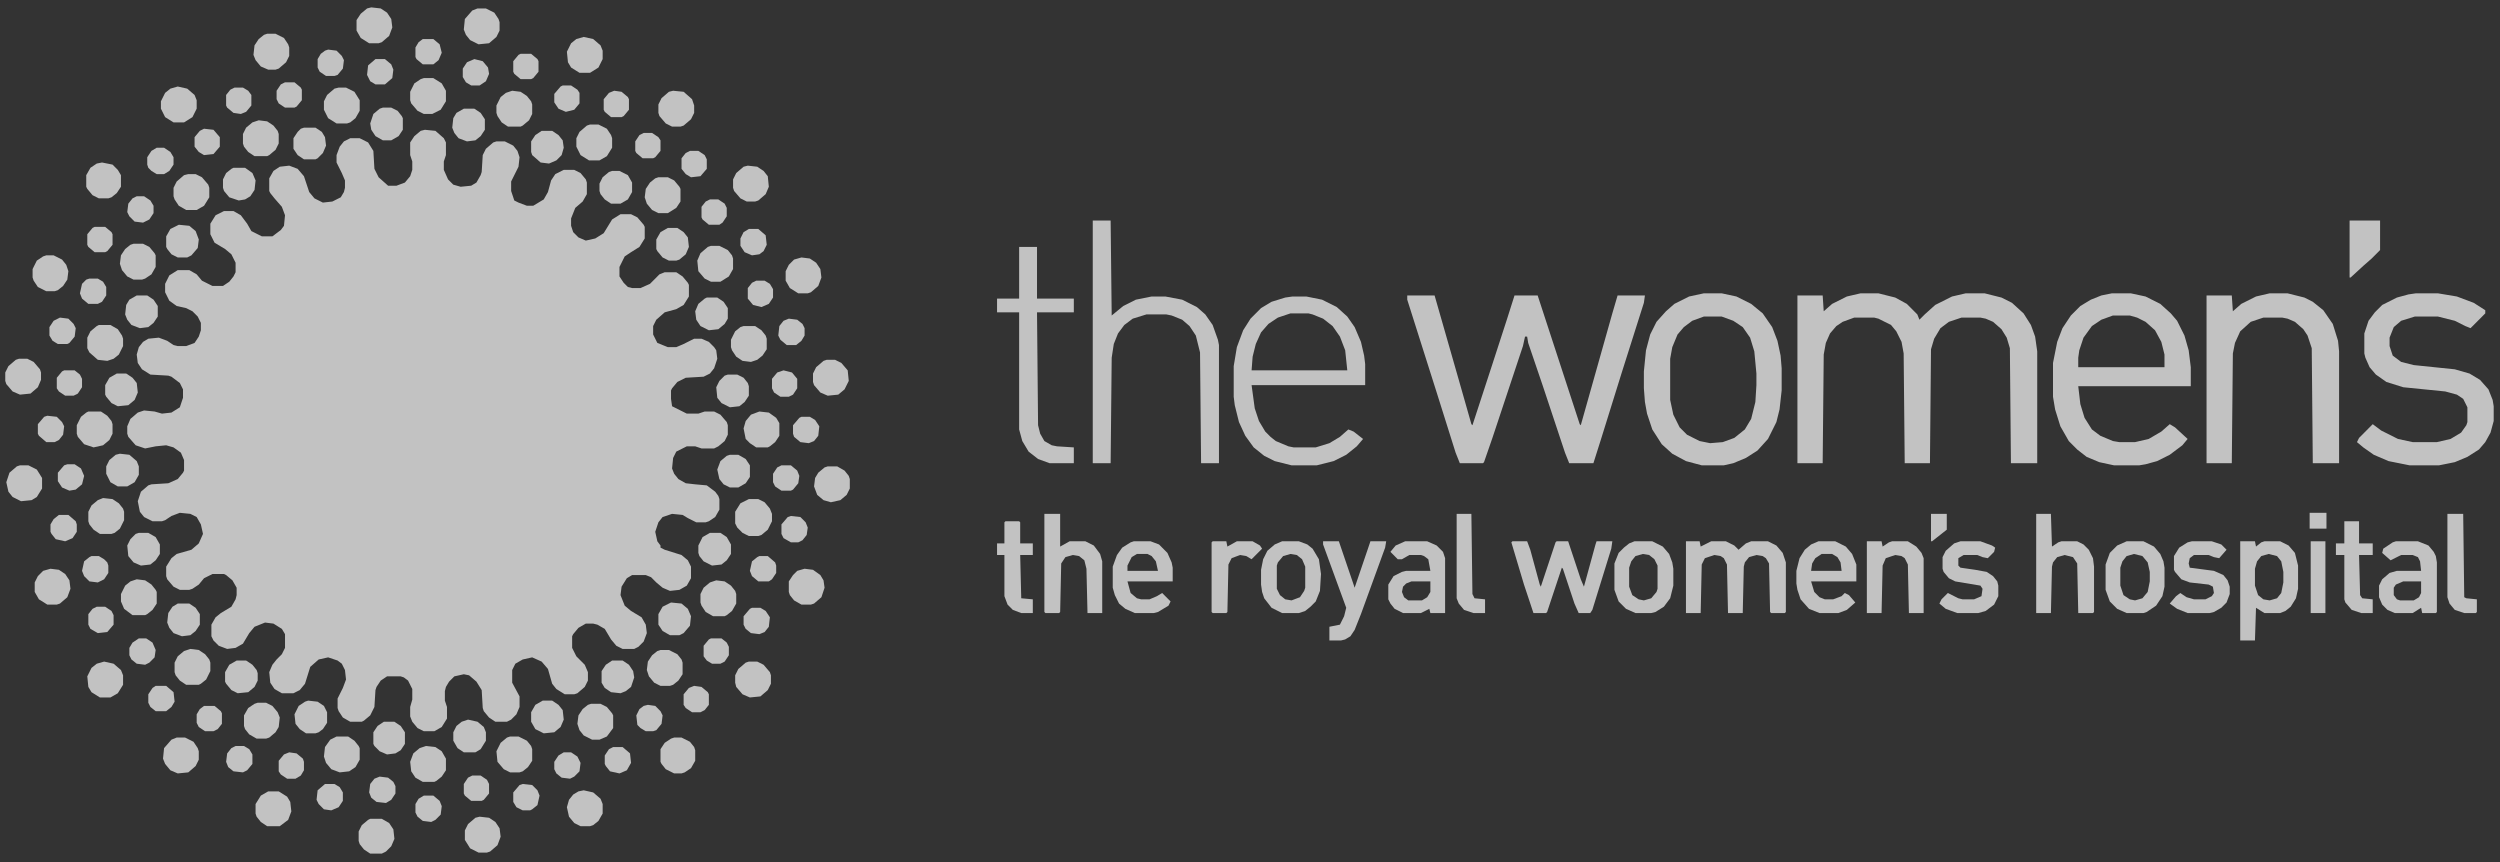 <?xml version="1.0" encoding="UTF-8"?>
<svg xmlns="http://www.w3.org/2000/svg" width="145" height="50" viewBox="0 0 145 50" fill="none">
  <rect x="0" y="0" width="145" height="50" fill="#333333" stroke="none"/>
  <g clip-path="url(#clip0_3711_5499)">
    <path d="M24.644 7.528L25.254 7.589L25.742 8.017L25.864 8.262V8.996L25.742 9.364V9.853L25.986 10.404L26.291 10.71L26.718 10.832L27.328 10.771L27.633 10.588L27.877 10.159L27.938 9.976L27.999 8.996L28.182 8.629L28.609 8.262L28.792 8.201H29.28L29.768 8.446L30.012 8.752L30.134 9.119L30.073 9.67L29.646 10.526V11.077L29.829 11.628L30.073 11.75L30.561 11.934H30.927L31.537 11.567L31.781 11.138L31.964 10.465L32.208 10.098L32.696 9.853H33.306L33.672 10.037L33.977 10.404L34.038 10.588V11.261L33.794 11.689L33.367 12.056L33.123 12.668V13.097L33.245 13.464L33.55 13.77L33.977 13.954L34.526 13.831L35.014 13.525L35.502 12.729L35.99 12.424H36.6L36.967 12.607L37.333 13.036L37.394 13.158V13.831L37.089 14.321L36.6 14.627L36.234 14.871L35.929 15.483V16.034L36.173 16.401L36.417 16.646L36.661 16.707H37.15L37.699 16.463L38.248 15.912L38.553 15.79H39.224L39.59 16.034L39.895 16.401L39.956 16.524V17.197L39.651 17.687L39.224 17.931L38.553 18.115L38.065 18.544L37.882 18.911V19.4L38.126 19.89L38.736 20.135H39.224L39.651 19.951L40.261 19.645H40.688L41.115 19.829L41.42 20.135L41.542 20.318L41.603 20.808L41.42 21.359L41.176 21.665L40.81 21.848L39.773 21.91L39.285 22.154L38.98 22.521L38.919 22.644V23.134L38.98 23.562L39.834 23.99H40.505L40.871 23.868H41.42L41.786 24.052L42.152 24.48L42.213 24.663V25.214L42.03 25.581L41.664 25.887L41.42 26.01H40.688L40.322 25.887H39.834L39.224 26.193L39.041 26.561L38.98 27.173L39.102 27.479L39.346 27.785L39.773 28.029L40.322 28.091L40.993 28.152L41.481 28.519L41.664 28.764L41.725 28.947V29.559L41.481 29.988L41.115 30.233L40.932 30.294H40.383L39.895 30.049L39.59 29.865L38.98 29.804L38.431 29.988L38.187 30.294L38.004 30.845L38.126 31.395L38.309 31.64V31.763L38.553 31.885L39.529 32.191L39.895 32.497L40.078 32.864V33.537L39.834 33.966L39.407 34.211L38.858 34.272L38.431 34.088L38.065 33.782L37.76 33.476L37.455 33.354H36.661L36.356 33.537L36.051 34.027L35.99 34.517L36.234 35.129L36.6 35.435L37.211 35.802L37.455 36.23L37.516 36.72L37.333 37.209L37.028 37.515L36.783 37.638H36.112L35.746 37.454L35.441 37.087L35.075 36.475L34.648 36.23L34.404 36.169H33.977L33.55 36.414L33.245 36.781L33.184 36.903V37.577L33.428 38.066L33.916 38.556L34.099 38.984V39.474L33.916 39.841L33.489 40.208L33.306 40.269H32.757L32.269 39.963L32.025 39.657L31.781 38.8L31.415 38.372L30.866 38.127L30.317 38.25L29.89 38.495L29.707 38.862V39.596L30.134 40.392V41.004L29.951 41.432L29.646 41.738L29.402 41.861H28.731L28.365 41.616L28.06 41.248L27.999 41.065L27.938 40.025L27.633 39.535L27.206 39.168L26.901 39.106L26.352 39.229L26.047 39.535L25.864 39.841L25.803 40.086V40.636L25.925 41.004V41.677L25.62 42.166L25.193 42.411H24.583L24.217 42.228L23.912 41.861L23.79 41.554V41.004L23.912 40.575V39.963L23.668 39.474L23.424 39.29L23.241 39.229H22.448L22.082 39.474L21.838 39.841L21.777 40.025L21.716 41.004L21.472 41.493L21.106 41.799L20.984 41.861H20.313L19.886 41.616L19.642 41.248L19.581 41.065V40.514L19.886 39.902L20.069 39.413L20.008 38.862L19.825 38.495L19.581 38.311L19.032 38.127L18.483 38.25L17.995 38.678L17.69 39.657L17.385 40.025L17.019 40.208H16.348L15.921 39.963L15.677 39.596L15.616 38.984L15.799 38.556L16.043 38.25L16.348 37.944L16.531 37.577V36.781L16.348 36.475L15.86 36.169L15.372 36.108L14.762 36.353L14.457 36.72L14.091 37.332L13.664 37.577L13.176 37.638L12.688 37.454L12.383 37.148L12.261 36.903V36.23L12.505 35.802L12.81 35.557L13.42 35.19L13.664 34.761L13.725 34.517V34.088L13.481 33.66L13.115 33.354L12.993 33.293H12.322L11.834 33.537L11.529 33.905L11.163 34.149L10.98 34.211H10.431L10.065 34.027L9.699 33.599L9.638 33.415V32.864L9.943 32.375L10.248 32.13L11.102 31.885L11.529 31.518L11.773 30.967L11.651 30.416L11.407 29.988L11.041 29.804L10.431 29.743L9.943 29.927L9.577 30.171L9.394 30.233H8.845L8.357 29.988L8.113 29.682L7.991 29.07L8.174 28.519L8.601 28.152L8.784 28.091L9.76 28.029L10.309 27.785L10.614 27.417L10.675 27.295V26.683L10.492 26.255L10.065 25.949L9.638 25.826L9.028 25.887L8.418 26.01L7.869 25.826L7.442 25.337L7.381 25.153V24.725L7.564 24.296L7.991 23.929L8.357 23.807L8.967 23.868L9.394 23.99L9.943 23.929L10.431 23.623L10.614 23.072V22.583L10.431 22.215L9.943 21.848L9.76 21.787L8.723 21.726L8.235 21.42L7.991 21.053L7.93 20.563L8.052 20.135L8.296 19.829L8.601 19.645L9.211 19.584L9.699 19.767L10.065 20.012L10.309 20.073H10.797L11.285 19.89L11.529 19.523L11.651 19.155V18.727L11.468 18.36L11.163 18.054L10.797 17.87L10.248 17.748L9.821 17.442L9.577 16.952V16.463L9.821 15.973L10.309 15.667H10.98L11.407 15.912L11.712 16.279L12.322 16.585H12.932L13.298 16.34L13.542 16.034L13.664 15.79V15.239L13.42 14.749L13.054 14.443L12.444 14.076L12.2 13.586V12.974L12.505 12.485L12.993 12.24H13.542L13.969 12.485L14.335 12.974L14.579 13.403L15.189 13.709H15.799L16.287 13.341L16.47 13.097L16.531 12.485L16.348 11.995L15.921 11.506L15.677 11.2L15.616 11.077V10.343L15.86 9.914L16.226 9.67L16.775 9.608L17.263 9.792L17.629 10.22L17.934 11.138L18.239 11.506L18.727 11.75L19.276 11.689L19.764 11.444L19.947 11.138L20.008 10.894V10.465L19.825 10.037L19.52 9.425V8.996L19.703 8.507L19.947 8.201L20.313 8.017H20.862L21.35 8.262L21.655 8.752L21.716 9.792L21.96 10.282L22.509 10.771H22.997L23.485 10.588L23.79 10.22L23.912 9.853V9.364L23.79 8.996V8.262L24.034 7.895L24.4 7.589L24.644 7.528Z" fill="white" fill-opacity="0.7"></path>
    <path d="M107.911 17.013H108.948L109.924 17.258L110.595 17.625L111.205 18.237L111.327 18.543L111.632 18.237L112.242 17.687L113.218 17.197L114.011 17.013H115.109L116.085 17.258L116.695 17.564L117.366 18.176L117.793 18.849L118.037 19.523L118.159 20.379V26.866H116.634L116.573 20.196L116.39 19.584L116.085 19.094L115.597 18.666L115.17 18.482L114.865 18.421H113.767L113.035 18.666L112.547 19.033L112.181 19.645L111.998 20.257L111.937 26.866H110.473L110.412 20.502L110.29 19.829L109.985 19.217L109.68 18.849L108.948 18.482L108.704 18.421H107.545L106.874 18.666L106.508 18.911L106.142 19.339L105.898 19.89L105.776 20.563L105.715 26.866H104.251V17.136H105.715L105.776 18.054L106.264 17.625L107.118 17.197L107.911 17.013Z" fill="white" fill-opacity="0.7"></path>
    <path d="M81.62 17.136H83.206L84.609 22.032L85.341 24.602L85.402 24.663L86.561 21.114L87.415 18.482L87.842 17.136H89.184L91.624 24.602L91.685 24.663L93.515 18.176L93.82 17.136H95.406L95.345 17.564L94.064 21.603L92.844 25.52L92.417 26.867H91.014L90.77 26.255L89.489 22.399L88.635 19.89L88.574 19.523H88.452L88.33 20.073L86.561 25.398L86.073 26.805L86.012 26.867H84.67L84.426 26.255L83.328 22.766L81.62 17.381V17.136Z" fill="white" fill-opacity="0.7"></path>
    <path d="M122.49 17.013H123.588L124.442 17.197L125.296 17.625L125.906 18.176L126.272 18.605L126.699 19.461L126.943 20.318L127.065 21.297V22.399H120.538L120.66 23.439L120.904 24.235L121.331 24.908L121.819 25.275L122.551 25.581L122.917 25.643H123.832L124.625 25.459L125.357 25.031L125.845 24.602L126.15 24.786L126.882 25.459L126.577 25.826L125.845 26.377L125.113 26.744L124.442 26.928L124.076 26.989H122.612L121.758 26.805L121.026 26.499L120.477 26.071L119.989 25.581L119.501 24.725L119.196 23.745L119.074 23.011V21.053L119.318 19.829L119.623 19.033L120.111 18.299L120.66 17.748L121.27 17.381L121.88 17.136L122.49 17.013ZM122.551 18.299L121.88 18.543L121.331 18.911L120.843 19.584L120.599 20.318L120.538 20.747V21.297H125.54V20.563L125.357 19.829L124.991 19.155L124.442 18.666L123.954 18.421L123.527 18.299H122.551Z" fill="white" fill-opacity="0.7"></path>
    <path d="M98.822 17.013H99.859L100.713 17.197L101.567 17.625L102.238 18.176L102.787 18.972L103.092 19.767L103.275 20.624L103.336 21.359V22.644L103.214 23.745L103.031 24.48L102.543 25.459L101.933 26.132L101.262 26.561L100.53 26.866L99.981 26.989H98.7L97.785 26.744L96.992 26.316L96.382 25.765L95.833 24.908L95.528 23.99L95.406 23.317L95.345 22.521V21.542L95.467 20.318L95.711 19.4L96.077 18.666L96.626 18.054L97.114 17.625L97.968 17.197L98.822 17.013ZM98.822 18.36L98.151 18.605L97.663 18.972L97.297 19.4L96.992 20.135L96.87 20.808V23.195L97.053 24.051L97.419 24.786L97.846 25.214L98.578 25.581L99.188 25.704L99.92 25.643L100.591 25.398L101.201 24.908L101.567 24.296L101.811 23.317L101.872 22.338V21.665L101.75 20.379L101.506 19.584L101.079 18.972L100.53 18.605L99.859 18.36H98.822Z" fill="white" fill-opacity="0.7"></path>
    <path d="M131.641 17.013H132.678L133.654 17.258L134.142 17.503L134.752 17.993L135.301 18.788L135.606 19.767L135.667 20.379V26.866H134.142L134.081 20.196L133.837 19.461L133.593 19.094L133.105 18.666L132.678 18.482L132.373 18.421H131.275L130.543 18.666L129.933 19.217L129.628 19.89L129.506 20.502L129.444 26.866H127.98V17.136H129.444L129.506 18.054L129.994 17.625L130.848 17.197L131.641 17.013Z" fill="white" fill-opacity="0.7"></path>
    <path d="M140.12 17.013H141.401L142.499 17.197L143.475 17.564L144.146 17.993V18.176L143.292 19.033L142.987 18.911L142.377 18.605L141.401 18.36H140.059L139.266 18.605L138.839 18.972L138.595 19.584V20.073L138.778 20.624L139.266 20.991L139.998 21.175L142.377 21.42L143.231 21.665L143.841 22.032L144.329 22.583L144.573 23.195L144.634 23.562V24.419L144.451 25.092L144.146 25.643L143.78 26.071L143.109 26.499L142.377 26.805L141.462 26.989H139.754L138.534 26.744L137.68 26.377L137.07 25.949L136.704 25.643L136.826 25.398L137.619 24.602L138.107 24.969L139.083 25.459L139.937 25.643H141.34L142.133 25.459L142.743 25.092L143.048 24.663L143.109 24.48V23.623L142.865 23.133L142.499 22.889L141.828 22.705L139.388 22.46L138.412 22.154L137.802 21.726L137.436 21.297L137.192 20.747L137.131 20.502V19.339L137.375 18.605L137.741 18.115L138.168 17.687L139.022 17.258L139.693 17.075L140.12 17.013Z" fill="white" fill-opacity="0.7"></path>
    <path d="M63.38 12.791H64.417L64.478 18.299L65.149 17.748L65.881 17.381L66.796 17.197H67.589L68.565 17.381L69.419 17.809L69.907 18.237L70.334 18.849L70.639 19.706L70.7 20.012V26.866H69.663L69.602 20.441L69.358 19.461L68.992 18.911L68.565 18.543L67.955 18.299L67.65 18.237H66.491L65.698 18.482L65.21 18.849L64.844 19.339L64.6 19.951L64.478 20.747L64.417 26.866H63.38V12.791Z" fill="white" fill-opacity="0.7"></path>
    <path d="M74.971 17.197H75.764L76.679 17.381L77.533 17.809L78.143 18.36L78.57 18.972L78.936 19.829L79.119 20.624L79.18 21.114V22.338H72.592L72.775 23.684L73.019 24.419L73.385 25.031L73.69 25.337L73.995 25.581L74.727 25.887L75.032 25.949H76.313L77.106 25.704L77.716 25.337L78.204 24.908L78.509 25.031L79.058 25.459L78.692 25.887L78.082 26.377L77.35 26.744L76.374 26.989H74.91L73.934 26.744L73.324 26.438L72.714 25.949L72.226 25.275L71.86 24.48L71.616 23.501L71.555 23.011V21.236L71.738 20.135L72.104 19.155L72.531 18.482L73.141 17.87L73.751 17.503L74.544 17.258L74.971 17.197ZM74.849 18.176L74.117 18.421L73.568 18.788L73.141 19.278L72.836 19.951L72.653 20.685L72.592 21.481H78.143L78.021 20.318L77.716 19.523L77.289 18.911L76.74 18.482L76.13 18.237L75.886 18.176H74.849Z" fill="white" fill-opacity="0.7"></path>
    <path d="M59.11 14.321H60.147V17.32H62.282V18.115H60.147L60.208 24.663L60.33 25.153L60.574 25.581L61.001 25.826L61.306 25.887L62.282 25.949V26.867H60.879L60.208 26.622L59.659 26.193L59.293 25.581L59.11 24.908V18.115H57.829V17.32H59.11V14.321Z" fill="white" fill-opacity="0.7"></path>
    <path d="M97.785 31.395H98.578L98.639 31.701L99.249 31.395H100.103L100.591 31.64L100.835 31.885L101.262 31.518L101.567 31.395H102.543L103.031 31.64L103.397 32.069L103.58 32.619V35.496L103.519 35.557H102.726L102.665 35.496L102.604 32.681L102.421 32.375L102.238 32.252L101.872 32.191L101.445 32.313L101.201 32.619L101.14 32.864L101.079 35.557H100.225L100.164 32.742L99.981 32.375L99.798 32.252L99.432 32.191L98.883 32.375L98.7 32.742L98.639 35.557H97.785V31.395Z" fill="white" fill-opacity="0.7"></path>
    <path d="M87.72 31.395H88.574L88.757 31.885L89.306 33.905L89.367 34.027L90.221 31.457L90.282 31.395H90.953L91.685 33.599L91.868 34.027L92.539 31.579L92.6 31.395H93.515L93.454 31.824L92.356 35.373L92.234 35.557H91.563L91.319 35.006L90.648 32.987L90.587 32.925L89.733 35.496L89.672 35.557H88.94L88.391 33.905L87.659 31.457L87.72 31.395Z" fill="white" fill-opacity="0.7"></path>
    <path d="M129.933 31.395H130.787L130.848 31.701L131.153 31.457L131.336 31.395H132.251L132.739 31.64L133.105 32.069L133.288 32.803V34.149L133.166 34.7L132.861 35.19L132.556 35.435L132.251 35.557H131.336L130.848 35.251L130.787 37.148H129.933V31.395ZM131.58 32.13L131.153 32.252L130.909 32.558L130.787 32.987V33.966L130.97 34.517L131.275 34.761L131.641 34.823L132.068 34.7L132.312 34.394L132.434 33.782V33.17L132.312 32.558L132.068 32.252L131.58 32.13Z" fill="white" fill-opacity="0.7"></path>
    <path d="M60.574 29.804H61.489V31.701L62.038 31.395H62.953L63.441 31.64L63.807 32.13L63.929 32.558V35.557H63.075L63.014 32.987L62.892 32.497L62.587 32.252L62.221 32.191L61.794 32.313L61.55 32.681L61.489 35.496L61.428 35.557H60.635L60.574 35.496V29.804Z" fill="white" fill-opacity="0.7"></path>
    <path d="M118.099 29.804H118.953L119.014 31.701L119.38 31.457L119.563 31.395H120.478L120.844 31.579L121.149 31.885L121.393 32.375L121.454 32.864V35.496L121.393 35.557H120.539L120.478 32.681L120.234 32.313L119.746 32.191L119.319 32.313L119.075 32.619L119.014 32.864L118.953 35.557H118.099V29.804Z" fill="white" fill-opacity="0.7"></path>
    <path d="M138.96 31.395H140.241L140.851 31.64L141.156 32.007L141.278 32.252L141.339 32.619V35.496L141.278 35.557H140.485L140.424 35.251L139.936 35.557H138.899L138.472 35.373L138.167 35.067L137.984 34.639V33.966L138.167 33.599L138.594 33.231L139.021 33.109H140.424L140.363 32.558L140.241 32.313L139.936 32.191H139.265L138.655 32.497L138.167 32.069L138.228 31.824L138.777 31.457L138.96 31.395ZM139.387 33.721L138.96 33.905L138.838 34.088V34.517L139.021 34.761L139.204 34.823H139.997L140.302 34.639L140.424 34.394V33.721H139.387Z" fill="white" fill-opacity="0.7"></path>
    <path d="M81.498 31.395H82.778L83.328 31.64L83.694 32.007L83.816 32.375V35.557H82.962L82.9 35.312L82.412 35.557H81.376L80.888 35.312L80.644 35.006L80.522 34.761V33.905L80.826 33.415L81.314 33.17L81.558 33.109H82.962L82.84 32.436L82.596 32.252L82.412 32.191H81.742L81.314 32.436H81.07L80.644 32.007L80.948 31.64L81.498 31.395ZM81.864 33.721L81.558 33.843L81.376 34.027L81.314 34.333L81.436 34.639L81.68 34.823H82.474L82.778 34.639L82.962 34.333V33.721H81.864Z" fill="white" fill-opacity="0.7"></path>
    <path d="M105.471 31.395H106.447L107.057 31.701L107.423 32.13L107.668 32.742V33.721H105.044L105.227 34.333L105.532 34.639L105.837 34.761H106.325L106.813 34.578L106.996 34.394L107.24 34.517L107.607 34.945L107.118 35.373L106.63 35.557H105.532L104.922 35.312L104.434 34.761L104.251 34.211L104.19 33.843V33.109L104.373 32.375L104.678 31.885L105.044 31.579L105.471 31.395ZM105.654 32.13L105.288 32.375L105.105 32.681L105.044 33.109H106.813L106.752 32.619L106.569 32.313L106.264 32.13H105.654Z" fill="white" fill-opacity="0.7"></path>
    <path d="M65.759 31.395H66.735L67.223 31.579L67.711 32.069L67.955 32.619L68.016 32.925V33.721H65.393L65.576 34.394L65.942 34.7L66.186 34.761H66.674L67.101 34.578L67.406 34.394L67.894 34.884L67.772 35.129L67.162 35.496L66.918 35.557H65.82L65.271 35.312L64.905 35.006L64.661 34.517L64.539 34.088V32.864L64.783 32.191L65.088 31.763L65.576 31.457L65.759 31.395ZM65.942 32.13L65.637 32.313L65.393 32.803V33.109H67.162L67.04 32.558L66.796 32.252L66.552 32.13H65.942Z" fill="white" fill-opacity="0.7"></path>
    <path d="M76.739 31.395H77.654L78.508 33.905L78.569 34.088L79.423 31.579L79.484 31.395H80.399L80.338 31.763L78.935 35.618L78.569 36.536L78.325 36.903L78.02 37.087L77.776 37.148H77.105V36.352L77.715 36.23L77.959 35.741L78.081 35.251L76.739 31.579V31.395Z" fill="white" fill-opacity="0.7"></path>
    <path d="M74.361 31.395H75.337L75.825 31.579L76.13 31.824L76.496 32.436L76.618 33.293L76.557 34.272L76.313 34.884L76.008 35.19L75.703 35.435L75.337 35.557H74.361L73.751 35.251L73.324 34.7L73.202 34.333L73.141 33.905V33.048L73.263 32.436L73.507 31.946L73.934 31.579L74.361 31.395ZM74.849 32.13L74.422 32.252L74.117 32.619L74.056 32.803V34.149L74.239 34.517L74.544 34.761L74.91 34.823L75.398 34.639L75.642 34.272L75.703 34.088V32.864L75.52 32.436L75.215 32.191L74.849 32.13Z" fill="white" fill-opacity="0.7"></path>
    <path d="M94.796 31.395H95.833L96.443 31.701L96.809 32.13L96.992 32.619L97.053 32.987V33.966L96.87 34.7L96.504 35.19L96.016 35.496L95.772 35.557H94.857L94.308 35.312L93.881 34.884L93.637 34.211V32.681L93.881 32.069L94.186 31.763L94.491 31.518L94.796 31.395ZM95.284 32.13L94.857 32.252L94.613 32.558L94.491 32.925V34.027L94.674 34.517L95.04 34.761L95.345 34.823L95.772 34.7L96.077 34.333L96.138 34.149V32.803L95.955 32.436L95.65 32.191L95.284 32.13Z" fill="white" fill-opacity="0.7"></path>
    <path d="M123.345 31.395H124.321L124.931 31.701L125.297 32.13L125.48 32.558L125.541 32.925V34.027L125.419 34.578L125.053 35.129L124.504 35.496L124.321 35.557H123.345L122.796 35.312L122.369 34.884L122.125 34.211V32.742L122.369 32.069L122.796 31.64L123.345 31.395ZM123.772 32.13L123.345 32.252L123.101 32.558L122.979 32.925V33.966L123.162 34.517L123.528 34.761L123.833 34.823L124.26 34.7L124.565 34.333L124.687 33.721V33.17L124.565 32.619L124.26 32.252L123.772 32.13Z" fill="white" fill-opacity="0.7"></path>
    <path d="M108.277 31.395H109.131L109.192 31.701L109.558 31.457L109.741 31.395H110.656L111.144 31.701L111.449 32.069L111.571 32.375V35.557H110.717L110.656 32.742L110.473 32.375L110.29 32.252L109.924 32.191L109.375 32.375L109.192 32.803L109.131 35.557H108.277V31.395Z" fill="white" fill-opacity="0.7"></path>
    <path d="M113.706 31.395H114.865L115.536 31.64L115.719 31.763L115.658 32.007L115.292 32.375L114.987 32.313L114.682 32.191H113.889L113.584 32.375V32.803L113.706 32.925L114.56 33.048L115.231 33.17L115.597 33.415L115.841 33.721L115.902 33.966V34.578L115.658 35.067L115.17 35.435L114.743 35.557H113.523L112.852 35.312L112.486 35.006L112.608 34.761L112.974 34.394L113.584 34.7L113.828 34.761H114.499L114.926 34.578L114.987 34.149L114.865 33.966L113.401 33.721L113.035 33.537L112.73 33.17L112.669 32.987V32.313L112.852 31.946L113.34 31.518L113.706 31.395Z" fill="white" fill-opacity="0.7"></path>
    <path d="M127.127 31.395H128.286L128.835 31.579L129.14 31.885L128.713 32.375L128.408 32.313L128.103 32.191H127.249L127.005 32.375L126.944 32.681L127.005 32.925L128.408 33.109L128.957 33.354L129.201 33.66L129.323 34.027V34.455L129.14 34.945L128.835 35.251L128.408 35.496L128.164 35.557H126.883L126.273 35.312L125.846 35.006L126.212 34.578L126.456 34.394L126.822 34.639L127.249 34.761H127.92L128.286 34.578L128.408 34.394L128.347 34.027L128.103 33.905L127.005 33.782L126.517 33.599L126.151 33.17L126.09 33.048V32.252L126.395 31.763L126.883 31.457L127.127 31.395Z" fill="white" fill-opacity="0.7"></path>
    <path d="M58.317 30.233H59.11L59.171 30.294V31.518H59.903V32.191H59.171L59.232 34.7L59.903 34.761V35.557H59.232L58.744 35.373L58.439 35.067L58.256 34.578V32.191H57.829V31.518H58.256V30.294L58.317 30.233Z" fill="white" fill-opacity="0.7"></path>
    <path d="M135.971 30.233H136.825V31.518H137.618V32.191H136.825L136.886 34.517L137.008 34.7L137.618 34.761V35.557H136.947L136.398 35.373L136.032 34.945L135.971 34.761V32.191H135.483V31.518H135.971V30.233Z" fill="white" fill-opacity="0.7"></path>
    <path d="M141.95 29.804H142.865L142.926 34.639L143.048 34.7L143.658 34.761V35.496L143.597 35.557H142.926L142.377 35.373L142.072 35.006L141.95 34.639V29.804Z" fill="white" fill-opacity="0.7"></path>
    <path d="M84.486 29.804H85.34L85.401 34.455L85.523 34.7L86.133 34.761V35.557H85.462L84.913 35.373L84.608 35.006L84.486 34.7V29.804Z" fill="white" fill-opacity="0.7"></path>
    <path d="M70.334 31.395H71.127L71.189 31.701L71.737 31.395H72.653L73.079 31.64L73.201 31.824L72.591 32.436L72.287 32.252L71.921 32.191L71.433 32.375L71.249 32.742L71.189 35.496L71.127 35.557H70.334L70.273 35.496V31.457L70.334 31.395Z" fill="white" fill-opacity="0.7"></path>
    <path d="M136.276 12.791H138.045V14.504L137.557 14.994L137.069 15.422L136.337 16.095H136.276V12.791Z" fill="white" fill-opacity="0.7"></path>
    <path d="M43.433 28.947H43.982L44.348 29.131L44.653 29.498L44.775 29.804V30.233L44.531 30.722L44.165 31.028L43.982 31.089H43.433L43.067 30.906L42.762 30.6L42.64 30.355V29.682L42.945 29.192L43.433 28.947Z" fill="white" fill-opacity="0.7"></path>
    <path d="M134.02 31.395H134.874V35.557H134.02V31.395Z" fill="white" fill-opacity="0.7"></path>
    <path d="M19.642 5.08H20.069L20.557 5.324L20.862 5.814V6.426L20.618 6.854L20.313 7.099L20.13 7.16H19.52L19.032 6.854L18.788 6.365V5.875L18.971 5.508L19.398 5.141L19.642 5.08Z" fill="white" fill-opacity="0.7"></path>
    <path d="M15.006 6.977L15.494 7.038L15.86 7.283L16.104 7.589L16.165 7.772V8.323L15.982 8.69L15.616 8.996L15.494 9.057H14.762L14.396 8.813L14.152 8.507L14.091 8.323V7.772L14.274 7.405L14.64 7.099L15.006 6.977Z" fill="white" fill-opacity="0.7"></path>
    <path d="M29.586 42.717H30.074L30.562 42.962L30.806 43.268L30.867 43.452V44.125L30.623 44.492L30.318 44.737L30.135 44.798H29.586L29.22 44.614L28.854 44.186L28.793 43.574L29.037 43.084L29.403 42.779L29.586 42.717Z" fill="white" fill-opacity="0.7"></path>
    <path d="M19.52 42.717H20.191L20.557 42.962L20.801 43.268L20.862 43.391V44.064L20.618 44.492L20.252 44.737L19.703 44.798L19.215 44.614L18.91 44.247L18.788 43.88L18.849 43.329L19.154 42.901L19.52 42.717Z" fill="white" fill-opacity="0.7"></path>
    <path d="M38.187 10.281H38.736L39.102 10.465L39.407 10.832L39.468 10.955V11.689L39.224 12.056L38.736 12.362H38.187L37.821 12.179L37.516 11.812L37.394 11.444L37.455 10.955L37.699 10.588L38.004 10.343L38.187 10.281Z" fill="white" fill-opacity="0.7"></path>
    <path d="M10.919 10.098H11.347L11.713 10.281L12.079 10.71L12.139 10.893V11.444L11.835 11.934L11.408 12.179H10.797L10.37 11.934L10.126 11.567L10.065 11.383V10.893L10.248 10.526L10.675 10.159L10.919 10.098Z" fill="white" fill-opacity="0.7"></path>
    <path d="M24.583 4.529H25.132L25.62 4.835L25.864 5.263V5.875L25.559 6.365L25.071 6.61H24.583L24.217 6.426L23.851 5.998L23.79 5.814V5.324L24.034 4.835L24.4 4.59L24.583 4.529Z" fill="white" fill-opacity="0.7"></path>
    <path d="M41.236 14.259H41.724L42.212 14.504L42.456 14.81L42.517 14.994V15.606L42.273 16.034L41.785 16.34H41.236L40.87 16.157L40.504 15.728L40.443 15.116L40.626 14.688L41.053 14.321L41.236 14.259Z" fill="white" fill-opacity="0.7"></path>
    <path d="M34.222 7.222H34.71L35.198 7.466L35.442 7.834L35.503 8.017V8.568L35.198 9.058L34.771 9.302H34.161L33.673 8.996L33.429 8.507V8.017L33.612 7.65L34.039 7.283L34.222 7.222Z" fill="white" fill-opacity="0.7"></path>
    <path d="M24.705 43.268L25.254 43.329L25.62 43.574L25.864 44.002V44.676L25.62 45.043L25.315 45.288L25.193 45.349H24.522L24.095 45.104L23.851 44.737L23.79 44.186L23.973 43.697L24.339 43.391L24.705 43.268Z" fill="white" fill-opacity="0.7"></path>
    <path d="M14.945 40.759H15.433L15.799 40.943L16.104 41.31L16.226 41.616L16.165 42.166L15.982 42.472L15.616 42.779L15.433 42.84H14.884L14.457 42.595L14.213 42.289L14.152 42.105V41.493L14.396 41.065L14.762 40.82L14.945 40.759Z" fill="white" fill-opacity="0.7"></path>
    <path d="M11.041 37.638L11.529 37.699L11.895 37.944L12.139 38.25L12.2 38.433V38.923L11.956 39.413L11.651 39.657L11.529 39.718H10.797L10.431 39.474L10.187 39.168L10.126 38.984V38.433L10.309 38.066L10.675 37.76L11.041 37.638Z" fill="white" fill-opacity="0.7"></path>
    <path d="M5.978 28.886L6.527 28.947L6.893 29.192L7.137 29.498L7.198 29.682V30.171L6.954 30.661L6.649 30.906L6.466 30.967H5.795L5.429 30.722L5.185 30.416L5.124 30.233V29.682L5.307 29.315L5.673 29.009L5.978 28.886Z" fill="white" fill-opacity="0.7"></path>
    <path d="M5.734 18.849H6.405L6.833 19.094L7.077 19.462L7.138 19.645V20.073L6.894 20.563L6.589 20.808L6.223 20.93L5.673 20.869L5.185 20.441L5.063 20.196V19.584L5.246 19.217L5.612 18.911L5.734 18.849Z" fill="white" fill-opacity="0.7"></path>
    <path d="M7.747 14.137H8.296L8.662 14.321L8.967 14.688L9.028 14.81V15.483L8.784 15.912L8.418 16.157L8.235 16.218H7.747L7.381 16.034L7.076 15.667L6.954 15.3L7.015 14.81L7.259 14.443L7.564 14.198L7.747 14.137Z" fill="white" fill-opacity="0.7"></path>
    <path d="M7.931 33.599L8.419 33.66L8.785 33.904L9.029 34.211L9.09 34.333V35.006L8.846 35.373L8.541 35.618L8.419 35.679H7.687L7.199 35.312L7.016 34.884V34.455L7.26 33.966L7.565 33.721L7.931 33.599Z" fill="white" fill-opacity="0.7"></path>
    <path d="M5.124 23.868H5.856L6.222 24.113L6.466 24.419L6.527 24.602V25.153L6.344 25.52L5.978 25.826L5.429 25.949L4.88 25.765L4.514 25.337L4.453 25.153V24.663L4.697 24.174L5.002 23.929L5.124 23.868Z" fill="white" fill-opacity="0.7"></path>
    <path d="M38.309 37.699H38.797L39.285 37.944L39.529 38.25L39.59 38.433V39.106L39.346 39.474L39.041 39.718L38.858 39.78H38.309L37.943 39.596L37.638 39.229L37.516 38.862L37.577 38.372L37.821 38.005L38.126 37.76L38.309 37.699Z" fill="white" fill-opacity="0.7"></path>
    <path d="M41.542 33.66L42.03 33.721L42.396 33.966L42.64 34.272L42.701 34.455V35.006L42.457 35.434L42.152 35.679L42.03 35.74H41.359L40.932 35.496L40.688 35.129L40.627 34.945V34.455L40.81 34.088L41.176 33.782L41.542 33.66Z" fill="white" fill-opacity="0.7"></path>
    <path d="M29.708 5.263L30.196 5.324L30.562 5.569L30.806 5.875L30.867 6.059V6.61L30.684 6.977L30.318 7.283L30.196 7.344H29.464L29.098 7.099L28.854 6.732L28.793 6.548V6.12L29.037 5.63L29.342 5.386L29.708 5.263Z" fill="white" fill-opacity="0.7"></path>
    <path d="M34.282 40.82H34.831L35.197 41.004L35.502 41.371L35.563 41.493V42.228L35.197 42.717L34.77 42.901H34.343L33.855 42.656L33.611 42.35L33.489 41.983L33.55 41.493L33.794 41.126L34.099 40.881L34.282 40.82Z" fill="white" fill-opacity="0.7"></path>
    <path d="M43.127 18.911H43.798L44.164 19.155L44.408 19.461L44.47 19.645V20.257L44.225 20.624L43.92 20.869L43.554 20.991L43.066 20.93L42.7 20.685L42.456 20.318L42.395 20.135V19.706L42.639 19.217L42.944 18.972L43.127 18.911Z" fill="white" fill-opacity="0.7"></path>
    <path d="M44.043 23.868L44.592 23.929L45.019 24.235L45.202 24.541V25.275L44.958 25.643L44.653 25.887L44.531 25.949H43.86L43.494 25.704L43.25 25.459L43.128 24.847L43.25 24.419L43.555 24.051L44.043 23.868Z" fill="white" fill-opacity="0.7"></path>
    <path d="M6.04 38.372L6.589 38.495L7.016 38.862L7.138 39.168V39.718L6.833 40.208L6.405 40.453H5.795L5.307 40.147L5.124 39.841L5.063 39.229L5.307 38.739L5.612 38.495L6.04 38.372Z" fill="white" fill-opacity="0.7"></path>
    <path d="M43.433 38.372H43.921L44.287 38.556L44.653 38.984L44.714 39.168V39.657L44.531 40.025L44.104 40.392L43.494 40.453L43.067 40.269L42.701 39.841L42.64 39.596V39.168L42.823 38.8L43.25 38.433L43.433 38.372Z" fill="white" fill-opacity="0.7"></path>
    <path d="M1.098 20.808H1.586L1.952 20.991L2.318 21.42L2.379 21.604V22.032L2.196 22.46L1.769 22.827L1.159 22.889L0.732 22.705L0.366 22.277L0.305 22.093V21.604L0.488 21.236L0.915 20.869L1.098 20.808Z" fill="white" fill-opacity="0.7"></path>
    <path d="M39.041 5.263L39.651 5.324L40.139 5.753L40.261 6.12V6.548L40.078 6.916L39.651 7.283L39.468 7.344H38.98L38.614 7.16L38.248 6.732L38.187 6.548V6.059L38.37 5.692L38.797 5.324L39.041 5.263Z" fill="white" fill-opacity="0.7"></path>
    <path d="M10.248 42.778H10.736L11.224 43.023L11.468 43.39L11.529 43.574V44.064L11.346 44.431L10.919 44.798L10.309 44.859L9.882 44.676L9.577 44.308L9.455 44.002L9.516 43.39L9.943 42.901L10.248 42.778Z" fill="white" fill-opacity="0.7"></path>
    <path d="M10.309 5.018L10.858 5.141L11.285 5.508L11.407 5.814V6.303L11.163 6.793L10.675 7.099H10.065L9.577 6.793L9.333 6.303V5.875L9.577 5.386L9.882 5.141L10.309 5.018Z" fill="white" fill-opacity="0.7"></path>
    <path d="M21.534 0.428L22.083 0.49L22.449 0.734L22.693 1.102L22.754 1.591L22.571 2.081L22.144 2.448L21.961 2.509H21.412L20.924 2.203L20.68 1.775V1.163L20.924 0.796L21.29 0.49L21.534 0.428Z" fill="white" fill-opacity="0.7"></path>
    <path d="M47.947 20.869H48.435L48.801 21.053L49.167 21.481L49.228 22.093L48.984 22.583L48.618 22.889L48.008 22.95L47.581 22.766L47.215 22.338L47.154 22.154V21.665L47.337 21.297L47.764 20.93L47.947 20.869Z" fill="white" fill-opacity="0.7"></path>
    <path d="M2.684 14.81H3.111L3.599 15.055L3.843 15.361L3.965 15.728L3.904 16.218L3.66 16.585L3.355 16.83L3.172 16.891H2.684L2.196 16.646L1.952 16.279L1.891 16.096V15.606L2.135 15.116L2.501 14.871L2.684 14.81Z" fill="white" fill-opacity="0.7"></path>
    <path d="M43.372 9.608L43.921 9.669L44.287 9.914L44.531 10.22L44.592 10.832L44.409 11.261L43.982 11.628L43.799 11.689H43.311L42.945 11.505L42.579 11.077L42.518 10.893V10.404L42.701 10.037L43.128 9.669L43.372 9.608Z" fill="white" fill-opacity="0.7"></path>
    <path d="M33.856 2.142L34.405 2.264L34.832 2.632L34.954 2.938V3.427L34.71 3.917L34.222 4.223H33.612L33.124 3.917L32.941 3.611L32.88 2.999L33.124 2.509L33.429 2.264L33.856 2.142Z" fill="white" fill-opacity="0.7"></path>
    <path d="M15.494 1.958H15.982L16.47 2.203L16.714 2.57L16.775 2.754V3.244L16.592 3.611L16.165 3.978L15.982 4.039H15.555L15.128 3.856L14.823 3.488L14.701 3.182L14.762 2.632L15.006 2.264L15.311 2.02L15.494 1.958Z" fill="white" fill-opacity="0.7"></path>
    <path d="M27.694 0.49H28.182L28.67 0.734L28.914 1.102L28.975 1.285V1.775L28.792 2.142L28.365 2.509L27.755 2.57L27.267 2.326L27.023 2.02L26.901 1.714L26.962 1.102L27.389 0.612L27.694 0.49Z" fill="white" fill-opacity="0.7"></path>
    <path d="M27.817 47.368L28.366 47.43L28.732 47.674L28.976 48.042L29.037 48.531L28.854 49.021L28.427 49.388L28.244 49.449H27.756L27.268 49.204L26.963 48.715V48.164L27.146 47.797L27.573 47.43L27.817 47.368Z" fill="white" fill-opacity="0.7"></path>
    <path d="M39.102 42.778H39.529L40.017 43.023L40.261 43.329L40.322 43.513V44.125L40.078 44.553L39.712 44.798L39.529 44.859H39.102L38.614 44.614L38.37 44.308L38.309 44.186V43.452L38.553 43.084L38.919 42.84L39.102 42.778Z" fill="white" fill-opacity="0.7"></path>
    <path d="M1.159 26.989H1.647L2.135 27.234L2.44 27.723V28.335L2.135 28.825L1.83 29.009L1.22 29.07L0.732 28.825L0.488 28.519L0.366 27.968L0.549 27.417L0.976 27.05L1.159 26.989Z" fill="white" fill-opacity="0.7"></path>
    <path d="M21.473 47.491H22.144L22.571 47.736L22.815 48.103L22.876 48.654L22.693 49.082L22.388 49.388L22.144 49.51H21.473L21.107 49.266L20.863 48.96L20.802 48.776V48.225L20.985 47.858L21.351 47.552L21.473 47.491Z" fill="white" fill-opacity="0.7"></path>
    <path d="M15.555 45.9H16.165L16.653 46.206L16.836 46.512L16.897 47.062L16.714 47.552L16.226 47.919H15.494L15.128 47.674L14.884 47.368L14.823 47.185V46.634L15.128 46.145L15.555 45.9Z" fill="white" fill-opacity="0.7"></path>
    <path d="M2.928 32.987L3.416 33.048L3.782 33.293L4.026 33.66L4.087 34.149L3.904 34.639L3.477 35.006L3.294 35.067H2.745L2.257 34.761L2.013 34.333V33.782L2.196 33.415L2.501 33.109L2.928 32.987Z" fill="white" fill-opacity="0.7"></path>
    <path d="M48.008 27.05H48.557L48.984 27.295L49.228 27.601L49.289 27.785V28.335L49.106 28.703L48.74 29.009L48.191 29.131L47.764 29.009L47.398 28.703L47.215 28.213L47.276 27.723L47.459 27.417L47.825 27.111L48.008 27.05Z" fill="white" fill-opacity="0.7"></path>
    <path d="M46.483 14.933L46.971 14.994L47.337 15.239L47.581 15.606L47.642 16.096L47.459 16.585L47.032 16.952L46.849 17.014H46.3L45.812 16.707L45.568 16.279V15.728L45.751 15.361L46.056 15.055L46.483 14.933Z" fill="white" fill-opacity="0.7"></path>
    <path d="M5.917 9.425L6.527 9.547L6.832 9.853L7.015 10.159V10.832L6.771 11.2L6.466 11.444L6.283 11.505H5.734L5.368 11.322L5.063 10.955L5.002 10.832V10.159L5.246 9.731L5.612 9.486L5.917 9.425Z" fill="white" fill-opacity="0.7"></path>
    <path d="M46.666 32.987L47.154 33.048L47.581 33.354L47.764 33.66L47.825 34.088L47.642 34.639L47.215 35.006L47.032 35.067H46.483L46.056 34.823L45.812 34.517L45.751 34.333V33.721L45.995 33.354L46.239 33.109L46.666 32.987Z" fill="white" fill-opacity="0.7"></path>
    <path d="M33.856 45.838L34.405 45.961L34.832 46.328L34.954 46.634V47.185L34.71 47.613L34.405 47.858L34.222 47.919H33.673L33.307 47.736L33.002 47.368L32.88 46.818L33.002 46.389L33.246 46.083L33.551 45.9L33.856 45.838Z" fill="white" fill-opacity="0.7"></path>
    <path d="M35.502 9.914H35.929L36.417 10.159L36.661 10.588V11.138L36.417 11.567L35.99 11.812H35.441L35.075 11.567L34.831 11.261L34.77 11.077V10.649L34.953 10.281L35.319 9.976L35.502 9.914Z" fill="white" fill-opacity="0.7"></path>
    <path d="M42.335 26.377H42.823L43.25 26.622L43.494 26.989V27.662L43.25 28.029L42.823 28.274H42.335L41.968 28.09L41.724 27.785L41.602 27.234L41.785 26.744L42.152 26.438L42.335 26.377Z" fill="white" fill-opacity="0.7"></path>
    <path d="M38.919 34.945L39.529 35.006L39.895 35.312L40.078 35.74L40.017 36.291L39.651 36.72L39.407 36.842H38.858L38.431 36.597L38.187 36.23V35.618L38.431 35.19L38.919 34.945Z" fill="white" fill-opacity="0.7"></path>
    <path d="M41.176 30.906H41.786L42.152 31.151L42.396 31.579V32.13L42.152 32.497L41.847 32.742L41.298 32.803L40.81 32.558L40.566 32.252L40.505 32.069V31.64L40.749 31.151L41.176 30.906Z" fill="white" fill-opacity="0.7"></path>
    <path d="M6.954 26.316L7.503 26.377L7.93 26.744L8.052 27.05V27.54L7.808 27.968L7.381 28.213H6.832L6.405 27.968L6.161 27.479V27.05L6.344 26.683L6.71 26.377L6.954 26.316Z" fill="white" fill-opacity="0.7"></path>
    <path d="M27.146 41.738L27.695 41.86L28.061 42.166L28.183 42.472V42.962L27.878 43.452L27.573 43.635H26.902L26.536 43.39L26.292 42.962V42.472L26.475 42.105L26.78 41.86L27.146 41.738Z" fill="white" fill-opacity="0.7"></path>
    <path d="M17.873 40.636L18.422 40.698L18.788 40.943L18.971 41.31V41.922L18.727 42.289L18.483 42.472L18.3 42.534H17.751L17.385 42.289L17.141 41.983L17.08 41.432L17.324 40.943L17.69 40.698L17.873 40.636Z" fill="white" fill-opacity="0.7"></path>
    <path d="M13.726 38.311H14.275L14.641 38.556L14.885 38.862L14.946 39.045V39.474L14.763 39.841L14.397 40.147L13.787 40.208L13.421 40.025L13.116 39.657L13.055 39.535V38.984L13.299 38.556L13.726 38.311Z" fill="white" fill-opacity="0.7"></path>
    <path d="M10.309 35.006H10.98L11.346 35.251L11.59 35.618V36.23L11.346 36.597L11.041 36.842L10.553 36.903L10.065 36.72L9.821 36.414L9.699 36.108L9.76 35.557L10.004 35.19L10.309 35.006Z" fill="white" fill-opacity="0.7"></path>
    <path d="M38.736 13.219H39.285L39.651 13.464L39.895 13.77L39.956 14.321L39.773 14.749L39.407 15.055L39.224 15.116H38.797L38.431 14.933L38.126 14.566L38.065 14.443V13.892L38.309 13.464L38.736 13.219Z" fill="white" fill-opacity="0.7"></path>
    <path d="M10.371 13.036L10.981 13.097L11.347 13.403L11.53 13.892L11.469 14.382L11.103 14.81L10.859 14.933H10.31L9.944 14.749L9.7 14.443L9.639 14.321V13.709L9.883 13.28L10.371 13.036Z" fill="white" fill-opacity="0.7"></path>
    <path d="M22.205 6.242H22.693L23.059 6.426L23.303 6.732L23.364 6.854V7.527L23.12 7.895L22.693 8.139H22.205L21.778 7.895L21.534 7.527L21.473 7.16L21.656 6.61L22.022 6.304L22.205 6.242Z" fill="white" fill-opacity="0.7"></path>
    <path d="M8.052 30.906H8.601L9.028 31.151L9.272 31.579V32.13L9.028 32.497L8.723 32.742L8.174 32.803L7.747 32.619L7.442 32.252L7.381 31.64L7.564 31.273L7.869 30.967L8.052 30.906Z" fill="white" fill-opacity="0.7"></path>
    <path d="M7.93 17.136H8.54L8.906 17.381L9.15 17.748V18.36L8.906 18.727L8.601 18.972L8.113 19.033L7.625 18.849L7.381 18.544L7.259 18.238L7.32 17.687L7.503 17.381L7.93 17.136Z" fill="white" fill-opacity="0.7"></path>
    <path d="M26.901 6.304H27.512L27.878 6.548L28.122 6.916V7.528L27.878 7.895L27.573 8.14L27.084 8.201L26.596 8.017L26.352 7.711L26.23 7.405L26.291 6.854L26.474 6.548L26.901 6.304Z" fill="white" fill-opacity="0.7"></path>
    <path d="M31.477 40.636H32.026L32.392 40.881L32.636 41.187L32.697 41.738L32.514 42.166L32.148 42.472L31.538 42.534L31.05 42.289L30.806 41.861V41.31L31.05 40.881L31.477 40.636Z" fill="white" fill-opacity="0.7"></path>
    <path d="M42.213 21.726H42.762L43.128 21.909L43.372 22.215L43.433 22.399V22.95L43.189 23.317L42.884 23.562L42.335 23.623L41.847 23.378L41.603 23.072L41.542 22.46L41.725 22.093L42.03 21.787L42.213 21.726Z" fill="white" fill-opacity="0.7"></path>
    <path d="M35.503 38.311H36.113L36.479 38.556L36.723 38.923L36.784 39.29L36.601 39.841L36.296 40.086L35.991 40.208L35.442 40.147L35.076 39.902L34.893 39.596V38.923L35.137 38.556L35.503 38.311Z" fill="white" fill-opacity="0.7"></path>
    <path d="M6.772 21.665H7.321L7.687 21.91L7.931 22.215L7.992 22.766L7.809 23.195L7.443 23.501L6.833 23.562L6.467 23.378L6.162 23.011L6.101 22.889V22.338L6.345 21.91L6.772 21.665Z" fill="white" fill-opacity="0.7"></path>
    <path d="M40.993 17.258H41.603L41.969 17.503L42.213 17.87V18.482L42.03 18.788L41.664 19.094L41.115 19.155L40.627 18.911L40.383 18.544L40.322 18.054L40.505 17.625L40.871 17.32L40.993 17.258Z" fill="white" fill-opacity="0.7"></path>
    <path d="M13.543 9.731H14.214L14.641 10.037L14.824 10.465L14.763 11.016L14.519 11.383L14.214 11.567L13.848 11.628L13.299 11.444L12.994 11.077L12.933 10.893V10.404L13.116 10.037L13.421 9.792L13.543 9.731Z" fill="white" fill-opacity="0.7"></path>
    <path d="M31.416 7.589H32.026L32.392 7.834L32.636 8.14L32.697 8.568L32.575 8.996L32.27 9.302L31.843 9.486L31.355 9.425L30.867 8.996L30.806 8.813V8.201L31.05 7.834L31.416 7.589Z" fill="white" fill-opacity="0.7"></path>
    <path d="M17.63 7.405H18.301L18.667 7.65L18.85 7.956L18.911 8.446L18.728 8.874L18.423 9.18L18.301 9.241H17.63L17.264 8.996L17.02 8.629V8.017L17.264 7.65L17.447 7.466L17.63 7.405Z" fill="white" fill-opacity="0.7"></path>
    <path d="M22.265 41.861H22.875L23.241 42.105L23.485 42.472V43.146L23.241 43.513L22.936 43.697L22.448 43.758L22.021 43.574L21.716 43.268L21.655 43.146V42.472L21.899 42.105L22.265 41.861Z" fill="white" fill-opacity="0.7"></path>
    <path d="M13.664 43.268H14.152L14.457 43.452L14.64 43.758V44.309L14.335 44.676L14.091 44.798L13.542 44.737L13.237 44.492L13.115 44.186L13.176 43.697L13.42 43.391L13.664 43.268Z" fill="white" fill-opacity="0.7"></path>
    <path d="M35.564 43.329H36.113L36.54 43.696L36.601 44.247L36.357 44.676L35.93 44.859L35.381 44.737L35.137 44.431L35.076 44.308V43.819L35.32 43.452L35.564 43.329Z" fill="white" fill-opacity="0.7"></path>
    <path d="M46.483 24.174H46.971L47.276 24.357L47.52 24.725L47.459 25.275L47.215 25.581L46.91 25.704L46.422 25.643L46.056 25.337L45.995 25.153V24.663L46.361 24.235L46.483 24.174Z" fill="white" fill-opacity="0.7"></path>
    <path d="M2.745 24.113L3.294 24.174L3.599 24.48L3.721 24.724L3.66 25.214L3.416 25.52L3.172 25.642H2.684L2.257 25.275L2.196 25.153V24.602L2.562 24.174L2.745 24.113Z" fill="white" fill-opacity="0.7"></path>
    <path d="M19.033 2.876L19.521 2.938L19.826 3.244L19.948 3.488L19.887 3.978L19.582 4.345L19.399 4.406H18.911L18.545 4.162L18.423 3.917V3.427L18.606 3.121L18.85 2.938L19.033 2.876Z" fill="white" fill-opacity="0.7"></path>
    <path d="M43.616 35.251H44.104L44.409 35.435L44.653 35.802L44.592 36.353L44.348 36.659L44.043 36.781L43.555 36.72L43.25 36.475L43.128 36.23V35.741L43.494 35.312L43.616 35.251Z" fill="white" fill-opacity="0.7"></path>
    <path d="M3.416 29.865H3.965L4.392 30.233L4.453 30.416V30.845L4.209 31.212L3.782 31.395L3.233 31.273L2.989 30.967L2.928 30.845V30.416L3.111 30.11L3.416 29.865Z" fill="white" fill-opacity="0.7"></path>
    <path d="M45.751 18.482L46.239 18.544L46.544 18.788L46.666 19.033V19.462L46.483 19.767L46.178 20.012H45.629L45.263 19.706L45.141 19.462L45.202 18.911L45.446 18.605L45.751 18.482Z" fill="white" fill-opacity="0.7"></path>
    <path d="M9.089 8.568H9.516L9.882 8.813L10.065 9.119V9.547L9.821 9.914L9.516 10.098H9.089L8.784 9.914L8.601 9.731L8.54 9.547V9.119L8.784 8.751L9.089 8.568Z" fill="white" fill-opacity="0.7"></path>
    <path d="M24.584 46.144H25.133L25.499 46.45L25.621 46.756L25.56 47.246L25.255 47.552L25.011 47.674L24.523 47.613L24.218 47.368L24.096 47.124V46.634L24.279 46.328L24.584 46.144Z" fill="white" fill-opacity="0.7"></path>
    <path d="M30.318 45.471L30.867 45.532L31.172 45.838L31.294 46.144L31.172 46.695L30.867 46.94L30.745 47.001H30.318L29.952 46.818L29.769 46.512V45.961L30.135 45.532L30.318 45.471Z" fill="white" fill-opacity="0.7"></path>
    <path d="M18.849 45.471H19.398L19.703 45.655L19.886 45.961V46.45L19.642 46.818L19.215 47.001L18.788 46.94L18.483 46.634L18.361 46.389L18.422 45.838L18.849 45.471Z" fill="white" fill-opacity="0.7"></path>
    <path d="M45.873 29.927L46.422 29.988L46.727 30.294L46.849 30.6L46.788 31.028L46.544 31.334L46.3 31.456H45.873L45.446 31.212L45.324 30.967V30.416L45.69 29.988L45.873 29.927Z" fill="white" fill-opacity="0.7"></path>
    <path d="M3.477 18.421L3.965 18.482L4.27 18.788L4.392 19.033L4.331 19.523L4.026 19.89L3.904 19.951H3.355L3.05 19.767L2.867 19.461V18.972L3.111 18.605L3.477 18.421Z" fill="white" fill-opacity="0.7"></path>
    <path d="M43.433 13.28H43.982L44.409 13.648L44.47 14.198L44.287 14.566L44.043 14.749L43.616 14.81L43.189 14.627L42.945 14.259V13.831L43.128 13.464L43.433 13.28Z" fill="white" fill-opacity="0.7"></path>
    <path d="M35.625 5.263L36.052 5.324L36.418 5.63L36.479 5.753V6.365L36.174 6.732L36.052 6.793H35.442L35.076 6.487L35.015 6.365V5.753L35.32 5.386L35.625 5.263Z" fill="white" fill-opacity="0.7"></path>
    <path d="M5.612 35.19H6.1L6.466 35.434L6.588 35.679V36.23L6.222 36.658L5.673 36.72L5.246 36.475L5.124 36.23V35.618L5.368 35.312L5.612 35.19Z" fill="white" fill-opacity="0.7"></path>
    <path d="M9.029 39.78H9.639L10.066 40.147L10.127 40.698L9.944 41.004L9.639 41.248H9.029L8.724 41.004L8.602 40.759V40.269L8.846 39.902L9.029 39.78Z" fill="white" fill-opacity="0.7"></path>
    <path d="M40.017 8.752H40.505L40.871 8.996L40.993 9.241V9.792L40.627 10.22L40.078 10.282L39.773 10.098L39.529 9.792V9.18L39.773 8.874L40.017 8.752Z" fill="white" fill-opacity="0.7"></path>
    <path d="M13.603 5.08H14.091L14.396 5.263L14.579 5.508V6.12L14.274 6.487L13.969 6.61L13.542 6.548L13.176 6.242L13.115 6.12V5.508L13.359 5.202L13.603 5.08Z" fill="white" fill-opacity="0.7"></path>
    <path d="M24.523 2.264H25.133L25.499 2.57L25.621 3.06L25.438 3.488L25.133 3.733H24.523L24.157 3.427L24.096 3.305V2.754L24.279 2.448L24.523 2.264Z" fill="white" fill-opacity="0.7"></path>
    <path d="M22.021 45.043L22.509 45.104L22.814 45.349L22.936 45.594V46.022L22.692 46.389L22.387 46.573L21.838 46.512L21.533 46.267L21.411 45.961L21.472 45.471L21.716 45.165L22.021 45.043Z" fill="white" fill-opacity="0.7"></path>
    <path d="M32.697 43.635H33.123L33.489 43.88L33.672 44.247L33.611 44.737L33.306 45.043L33.062 45.165L32.575 45.104L32.27 44.859L32.148 44.614V44.186L32.392 43.819L32.697 43.635Z" fill="white" fill-opacity="0.7"></path>
    <path d="M40.26 39.78L40.687 39.841L41.053 40.147L41.114 40.269V40.881L40.87 41.187L40.626 41.31H40.138L39.772 41.065L39.65 40.881V40.269L39.955 39.902L40.26 39.78Z" fill="white" fill-opacity="0.7"></path>
    <path d="M5.49 13.158H6.101L6.467 13.464L6.528 13.586V14.198L6.223 14.565L6.101 14.627H5.49L5.124 14.321L5.063 14.198V13.586L5.368 13.219L5.49 13.158Z" fill="white" fill-opacity="0.7"></path>
    <path d="M30.196 3.121H30.806L31.172 3.427L31.233 3.55V4.162L30.928 4.529L30.806 4.59H30.196L29.83 4.284L29.769 4.162V3.55L30.074 3.182L30.196 3.121Z" fill="white" fill-opacity="0.7"></path>
    <path d="M5.307 32.252H5.734L6.039 32.436L6.222 32.619L6.283 32.803V33.231L6.039 33.599L5.673 33.782L5.185 33.721L4.88 33.415L4.758 33.109L4.88 32.558L5.185 32.313L5.307 32.252Z" fill="white" fill-opacity="0.7"></path>
    <path d="M7.93 11.383H8.357L8.723 11.628L8.906 11.934V12.362L8.662 12.729L8.296 12.913L7.808 12.852L7.503 12.546L7.381 12.301L7.442 11.812L7.686 11.505L7.93 11.383Z" fill="white" fill-opacity="0.7"></path>
    <path d="M37.577 40.881L38.004 40.942L38.309 41.248L38.431 41.493L38.37 41.983L38.065 42.35L37.882 42.411H37.455L37.15 42.228L36.967 42.044L36.906 41.493L37.089 41.126L37.333 40.942L37.577 40.881Z" fill="white" fill-opacity="0.7"></path>
    <path d="M8.052 37.026H8.479L8.845 37.271L9.028 37.699L8.967 38.127L8.662 38.433L8.418 38.556L7.93 38.495L7.625 38.25L7.503 38.005V37.577L7.686 37.271L8.052 37.026Z" fill="white" fill-opacity="0.7"></path>
    <path d="M45.324 26.989H45.873L46.239 27.295L46.361 27.601L46.3 28.029L45.995 28.397L45.873 28.458H45.324L44.958 28.213L44.836 27.968V27.479L45.08 27.111L45.324 26.989Z" fill="white" fill-opacity="0.7"></path>
    <path d="M16.775 43.635L17.202 43.697L17.568 44.002L17.629 44.186V44.676L17.446 44.982L17.141 45.165H16.653L16.287 44.92L16.165 44.737V44.125L16.47 43.758L16.775 43.635Z" fill="white" fill-opacity="0.7"></path>
    <path d="M45.446 21.481L45.934 21.604L46.239 21.971V22.521L45.995 22.889L45.751 23.011H45.263L44.897 22.766L44.775 22.521V21.971L45.08 21.604L45.446 21.481Z" fill="white" fill-opacity="0.7"></path>
    <path d="M27.512 3.427L28 3.55L28.305 3.917L28.366 4.284L28.183 4.712L27.817 4.957H27.329L27.024 4.774L26.841 4.468V3.978L27.085 3.611L27.512 3.427Z" fill="white" fill-opacity="0.7"></path>
    <path d="M11.834 40.943H12.444L12.81 41.248L12.871 41.371V41.983L12.627 42.289L12.383 42.411H11.895L11.529 42.166L11.407 41.922V41.432L11.59 41.126L11.834 40.943Z" fill="white" fill-opacity="0.7"></path>
    <path d="M41.237 37.026H41.847L42.152 37.271L42.274 37.515V38.005L42.03 38.372L41.786 38.495H41.298L40.993 38.311L40.81 38.066V37.454L41.115 37.087L41.237 37.026Z" fill="white" fill-opacity="0.7"></path>
    <path d="M3.904 26.928H4.331L4.697 27.172L4.88 27.601L4.758 28.09L4.392 28.396L4.026 28.458L3.599 28.274L3.355 27.907V27.417L3.721 26.989L3.904 26.928Z" fill="white" fill-opacity="0.7"></path>
    <path d="M5.185 16.157H5.673L5.978 16.34L6.161 16.646V17.136L5.917 17.503L5.673 17.625H5.124L4.758 17.319L4.636 17.013L4.758 16.463L5.002 16.218L5.185 16.157Z" fill="white" fill-opacity="0.7"></path>
    <path d="M37.333 7.711H37.821L38.187 7.956L38.309 8.14V8.752L38.004 9.119L37.882 9.18H37.272L36.906 8.874L36.845 8.752V8.201L37.089 7.834L37.333 7.711Z" fill="white" fill-opacity="0.7"></path>
    <path d="M27.389 44.982H27.877L28.243 45.227L28.365 45.471V46.022L28.06 46.389L27.938 46.45H27.328L26.962 46.145L26.901 46.022V45.471L27.145 45.104L27.389 44.982Z" fill="white" fill-opacity="0.7"></path>
    <path d="M3.721 21.481H4.331L4.636 21.726L4.758 21.971V22.46L4.514 22.828L4.27 22.95H3.782L3.416 22.705L3.294 22.521V21.91L3.599 21.542L3.721 21.481Z" fill="white" fill-opacity="0.7"></path>
    <path d="M43.86 16.279H44.348L44.653 16.463L44.836 16.769V17.258L44.592 17.625L44.165 17.809L43.677 17.687L43.372 17.319V16.707L43.616 16.401L43.86 16.279Z" fill="white" fill-opacity="0.7"></path>
    <path d="M41.175 11.567H41.663L42.029 11.811L42.151 12.056V12.546L41.907 12.913L41.724 13.035H41.114L40.748 12.729L40.688 12.607V11.995L40.931 11.689L41.175 11.567Z" fill="white" fill-opacity="0.7"></path>
    <path d="M16.531 4.774H17.08L17.446 5.08L17.507 5.202V5.814L17.202 6.181L17.08 6.242H16.531L16.165 5.998L16.043 5.753V5.263L16.287 4.896L16.531 4.774Z" fill="white" fill-opacity="0.7"></path>
    <path d="M44.043 32.252H44.531L44.958 32.619L45.019 32.803V33.231L44.775 33.599L44.592 33.721H43.982L43.616 33.415L43.494 33.109L43.616 32.558L43.921 32.313L44.043 32.252Z" fill="white" fill-opacity="0.7"></path>
    <path d="M11.834 7.466L12.383 7.528L12.749 7.956V8.507L12.383 8.935L11.834 8.996L11.529 8.813L11.285 8.507V7.956L11.59 7.589L11.834 7.466Z" fill="white" fill-opacity="0.7"></path>
    <path d="M32.636 4.957H33.123L33.489 5.202L33.611 5.386V5.998L33.306 6.365L32.819 6.487L32.392 6.304L32.148 5.936V5.447L32.514 5.018L32.636 4.957Z" fill="white" fill-opacity="0.7"></path>
    <path d="M21.777 3.427H22.326L22.692 3.733L22.814 4.039L22.753 4.529L22.326 4.896H21.777L21.472 4.712L21.289 4.345L21.35 3.794L21.777 3.427Z" fill="white" fill-opacity="0.7"></path>
    <path d="M111.998 29.804H112.913V30.722L112.059 31.395H111.998V29.804Z" fill="white" fill-opacity="0.7"></path>
    <path d="M133.959 29.743H134.935V30.661H133.959V29.743Z" fill="white" fill-opacity="0.7"></path>
  </g>
  <defs>
    <clipPath id="clip0_3711_5499">
      <rect width="145" height="50" fill="white"></rect>
    </clipPath>
  </defs>
</svg>
